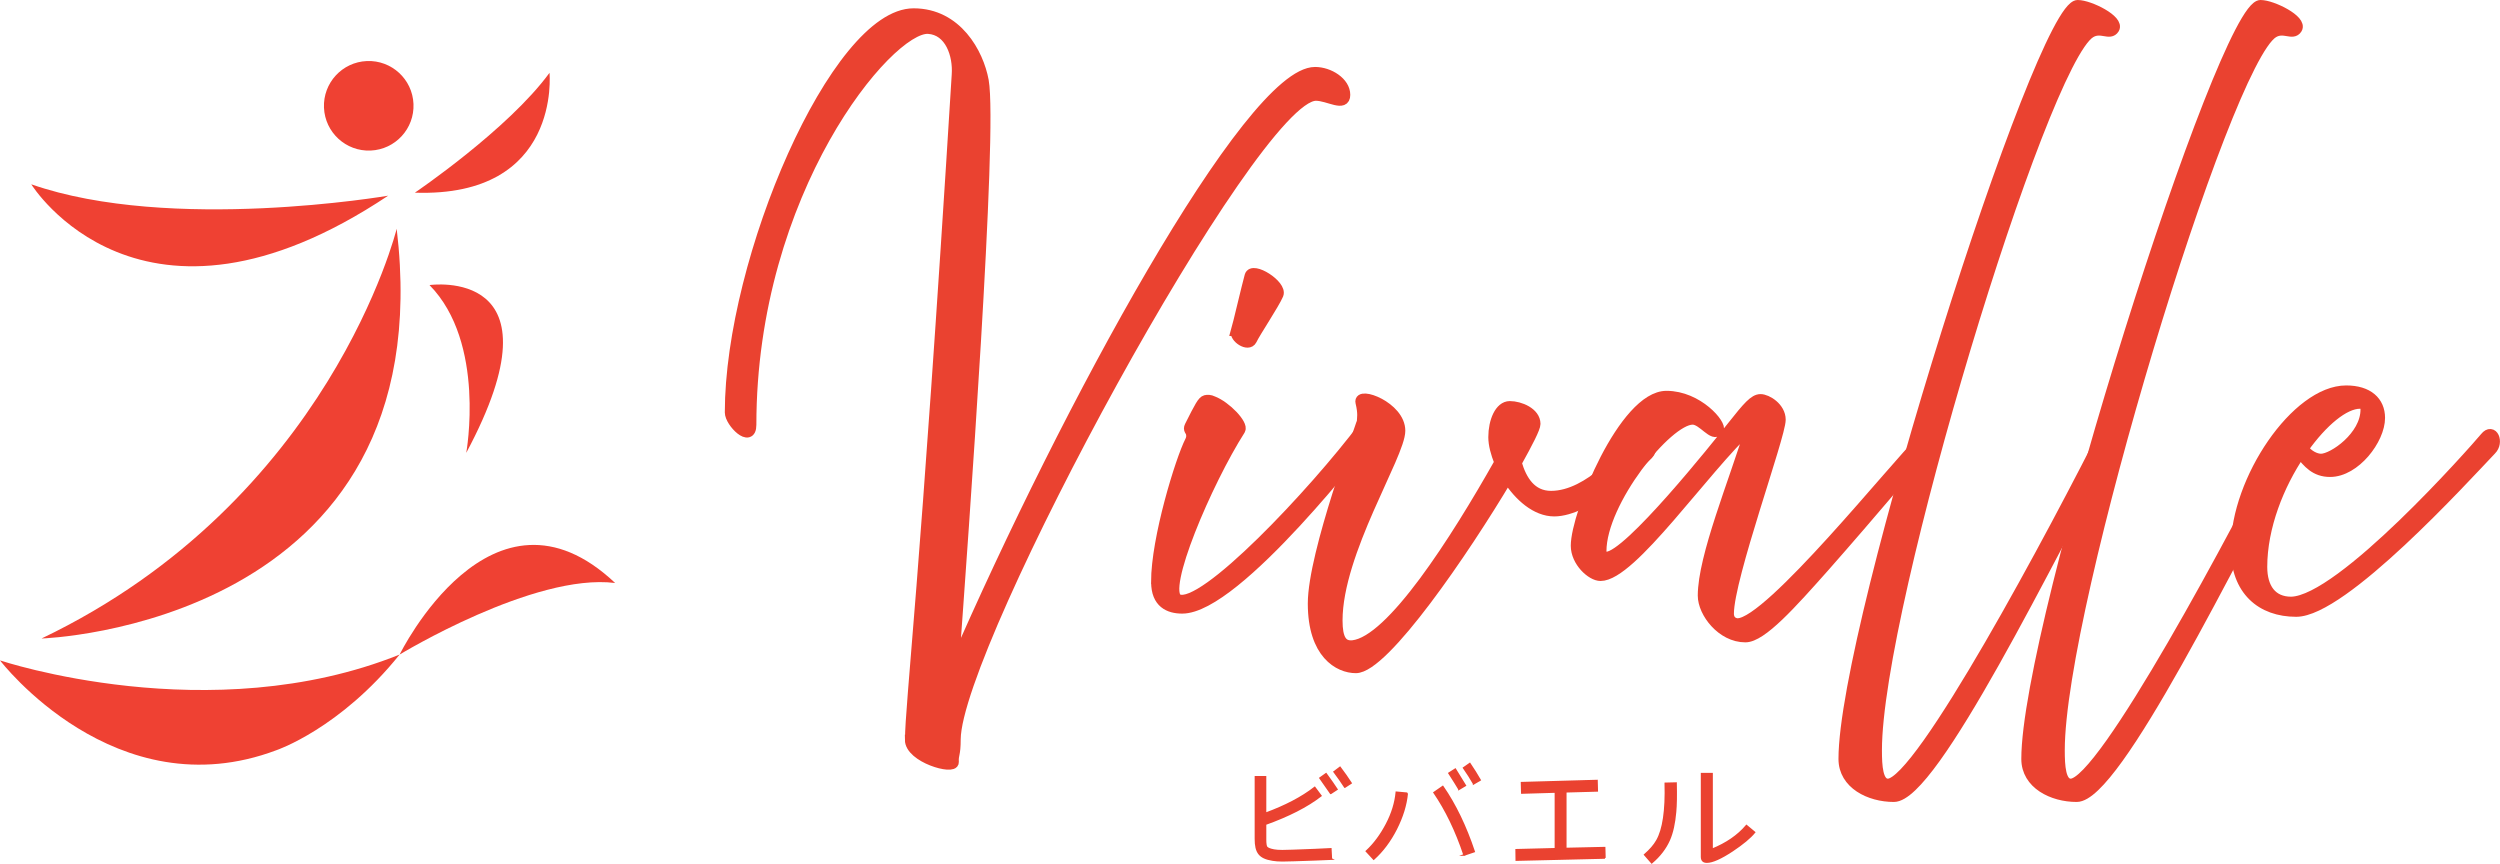 <?xml version="1.0" encoding="UTF-8"?> <svg xmlns="http://www.w3.org/2000/svg" id="Layer_2" viewBox="0 0 375.61 129.8"><defs><style>.cls-1{fill:#ef4133;}.cls-2{stroke-width:.25px;}.cls-2,.cls-3{fill:#ea4230;stroke:#ea4230;stroke-miterlimit:10;}.cls-3{stroke-width:1.5px;}</style></defs><g id="Layer_1-2"><circle class="cls-1" cx="55.4" cy="15.9" r="6.73" transform="translate(-.62 2.34) rotate(-2.41)"></circle><path class="cls-1" d="m62.33,28.95s14.02-9.5,20.23-18.01c0,0,1.83,18.75-20.23,18.01Z"></path><path class="cls-1" d="m58.32,29.4s-32.66,5.61-53.62-1.71c0,0,16.39,26.54,53.62,1.71Z"></path><path class="cls-1" d="m59.6,34.37s-10.03,40.84-53.36,61.56c0,0,60.49-1.88,53.36-61.56Z"></path><path class="cls-1" d="m64.53,42.83s20.6-2.97,5.52,25.21c0,0,3.01-16.55-5.52-25.21Z"></path><path class="cls-1" d="m92.41,87.58c-18.54-17.48-32.36,10.75-32.36,10.75-8.94,11.15-18.51,14.38-18.51,14.38C17.3,121.86,0,99.22,0,99.22c0,0,31.56,10.58,60.05-.88,0,0,20.18-12.28,32.36-10.75"></path><path class="cls-3" d="m136.72,111.13c0-5.3,2.27-23,7.02-99.91.21-2.96-1.03-6.68-4.27-6.88-5.92-.35-26.58,24.31-26.58,59.49,0,2.89-3.24-.35-3.24-1.86,0-23,15.97-59.97,27.61-59.97,6.54,0,9.78,5.99,10.54,10.12,1.38,7.64-3.03,68.03-4.48,88,16.87-38.83,44.41-89.31,54.26-89.31,2.13,0,4.54,1.52,4.54,3.44s-2.55.14-4.41.14c-9.36,0-53.98,82.35-54.12,96.67,0,2.48-.35,2.2-.28,3.44.07,1.24-6.61-.62-6.61-3.37Z"></path><path class="cls-3" d="m173.69,87.44c0-6.54,3.65-18.38,5.1-21.21.21-.41.21-.76.14-1.1-.07-.41-.48-.55-.21-1.1,1.52-3.03,1.93-3.79,2.41-3.92.28-.07.69-.07,1.1.14,2,.76,4.61,3.51,4.13,4.34-4.96,7.78-11.98,24.17-9.36,25.41,3.72,1.72,20.38-15.97,27.89-25.96,1.65-2.2,2.07.14,1.31.96s-20.31,26.44-28.58,26.44c-2,0-3.92-.83-3.92-3.99Zm11.98-37.66c.28-.96,1.65-6.82,2.07-8.33.41-1.52,4.96,1.38,4.34,2.82-.62,1.45-3.44,5.65-3.99,6.82-.55,1.1-2.69-.35-2.41-1.31Z"></path><path class="cls-3" d="m197.24,90.67c0-7.57,7.37-26.99,7.37-27.4s.21-1.1-.21-2.82c-.41-1.72,5.99.62,5.99,4.27s-9.43,18.25-9.43,28.51c0,2.76.69,3.86,2.27,3.72,5.78-.62,15.42-15.77,22.03-27.47-.55-1.38-.9-2.69-.9-3.79,0-2.41.96-4.68,2.48-4.68s3.86.96,3.86,2.68c0,.62-1.1,2.76-2.82,5.85.76,2.62,2.2,4.96,5.16,4.96,5.85,0,11.29-6.95,11.98-7.78.69-.82,4.13,0,2.62,1.58s-9.16,8.54-14.12,8.54c-2.75,0-5.3-2.27-7.02-4.96-6.47,10.88-18.52,28.51-22.79,28.51-2.55,0-6.47-2.13-6.47-9.71Z"></path><path class="cls-3" d="m255.83,89.5c0-5.85,4.68-17.08,7.23-25.48-7.09,6.54-17.9,22.52-22.59,22.52-1.38,0-3.72-2.14-3.72-4.55,0-4.75,7.23-22.52,13.63-22.52,4.75,0,8.4,4.34,7.85,5.16-.83,1.17-2.41-1.58-3.92-1.58-3.79,0-13.7,12.33-13.7,19.76,0,.76.55.83.76.83,3.24,0,16.53-16.66,18.87-19.62s3.3-4.06,4.27-4.06,3.03,1.24,3.03,3.1c0,2.48-7.78,23.76-7.78,29.13,0,1.24.96,1.45,1.31,1.45,4.75,0,23.89-23.96,27.47-27.34.96-.89,1.38.48.89,1.03-.28.35-8.19,9.78-15.29,17.83-4.96,5.58-9.43,10.6-11.91,10.6-3.58,0-6.4-3.72-6.4-6.27Z"></path><path class="cls-3" d="m276.97,114.02c0-20.11,29.61-113.27,35.19-113.27,1.79,0,6.33,2.27,5.51,3.58-.69,1.1-2-.35-3.58.62-7.23,4.41-32.09,86.07-32.09,107.76,0,2.41.14,5.03,1.65,5.03,4.75,0,24.79-37.46,33.39-54.6.14-.27,1.93.21,1.45,1.1-10.81,20.04-28.02,55.5-33.95,55.5-3.65,0-7.57-1.93-7.57-5.71Z"></path><path class="cls-3" d="m304.44,114.02c0-20.11,29.61-113.27,35.19-113.27,1.79,0,6.33,2.27,5.51,3.58-.69,1.1-2-.35-3.58.62-7.23,4.41-32.09,86.07-32.09,107.76,0,2.41.14,5.03,1.65,5.03,4.75,0,24.79-37.46,33.39-54.6.14-.27,1.93.21,1.45,1.1-10.81,20.04-28.02,55.5-33.95,55.5-3.65,0-7.57-1.93-7.57-5.71Z"></path><path class="cls-3" d="m335.91,82.34c0-10.26,9.09-23.68,16.59-23.68,3.3,0,5.09,1.65,5.09,4.13,0,3.24-3.72,8.12-7.51,8.12-2.27,0-3.37-1.38-4.48-2.75-3.17,4.68-5.71,11.02-5.71,17.01,0,3.17,1.45,5.23,4.34,5.23,7.51-.14,27.4-22.65,29.13-24.72,1.17-1.45,2.13.76.96,1.93-4.13,4.34-22.31,24.31-29.33,24.31-5.23,0-9.09-3.17-9.09-9.57Zm10.19-14.94c.69.96,1.79,1.52,2.62,1.52,1.79,0,6.68-3.38,6.68-7.37,0-.48-.21-.89-.83-.89-2.34,0-5.58,2.68-8.47,6.75Z"></path><path class="cls-2" d="m200.04,129.07c-1.48.06-3.36.15-5.65.21l-1.73.04c-.58,0-1.05-.04-1.46-.11-1.99-.32-2.57-1.13-2.57-3.19v-9.31h1.5v5.5c2.97-1.09,5.46-2.38,7.4-3.89l.92,1.24c-2.07,1.6-4.86,3.02-8.32,4.26v2.31c0,.62.06,1,.17,1.15.15.19.51.34,1.11.45.32.06.75.09,1.26.09l1.58-.04c2.48-.08,4.39-.17,5.69-.24l.08,1.52Zm-.11-9.88c-.36-.54-.9-1.3-1.6-2.29l.9-.64c.71.98,1.26,1.75,1.63,2.33l-.92.6Zm2.12-.94c-.47-.73-1.01-1.5-1.6-2.29l.88-.66c.62.81,1.16,1.6,1.65,2.35l-.92.6Z"></path><path class="cls-2" d="m211.42,119.19c-.17,1.78-.73,3.55-1.65,5.37-.92,1.8-2.03,3.29-3.38,4.51l-1.09-1.18c1.18-1.09,2.18-2.46,3.02-4.06s1.33-3.21,1.48-4.79l1.63.15Zm8.56,9.26c-1.22-3.66-2.74-6.78-4.51-9.37l1.3-.9c1.88,2.72,3.44,5.97,4.71,9.76l-1.5.51Zm-.77-9.88c-.32-.56-.83-1.35-1.5-2.4l.94-.6c.66,1.05,1.16,1.86,1.5,2.44l-.94.56Zm2.2-.83c-.43-.75-.92-1.54-1.5-2.37l.92-.64c.58.86,1.09,1.67,1.54,2.46l-.96.56Z"></path><path class="cls-2" d="m241.13,128.9l-13.31.32-.02-1.54,5.9-.15v-8.54l-5.05.15-.04-1.54,11.32-.32.04,1.54-4.73.13v8.54l5.84-.13.04,1.54Z"></path><path class="cls-2" d="m251.81,117.67c.04,1.82.02,3.25-.08,4.32-.15,1.69-.45,3.1-.94,4.21-.56,1.26-1.43,2.4-2.63,3.42l-1.05-1.2c.81-.71,1.43-1.41,1.84-2.14.94-1.65,1.37-4.49,1.26-8.58l1.6-.04Zm11.79,7.38c-.66.81-1.78,1.73-3.32,2.76-1.71,1.13-3,1.71-3.83,1.71-.54,0-.79-.26-.79-.79v-12.49h1.56v11.38c2.16-.88,3.89-2.05,5.18-3.57l1.2,1Z"></path></g></svg> 